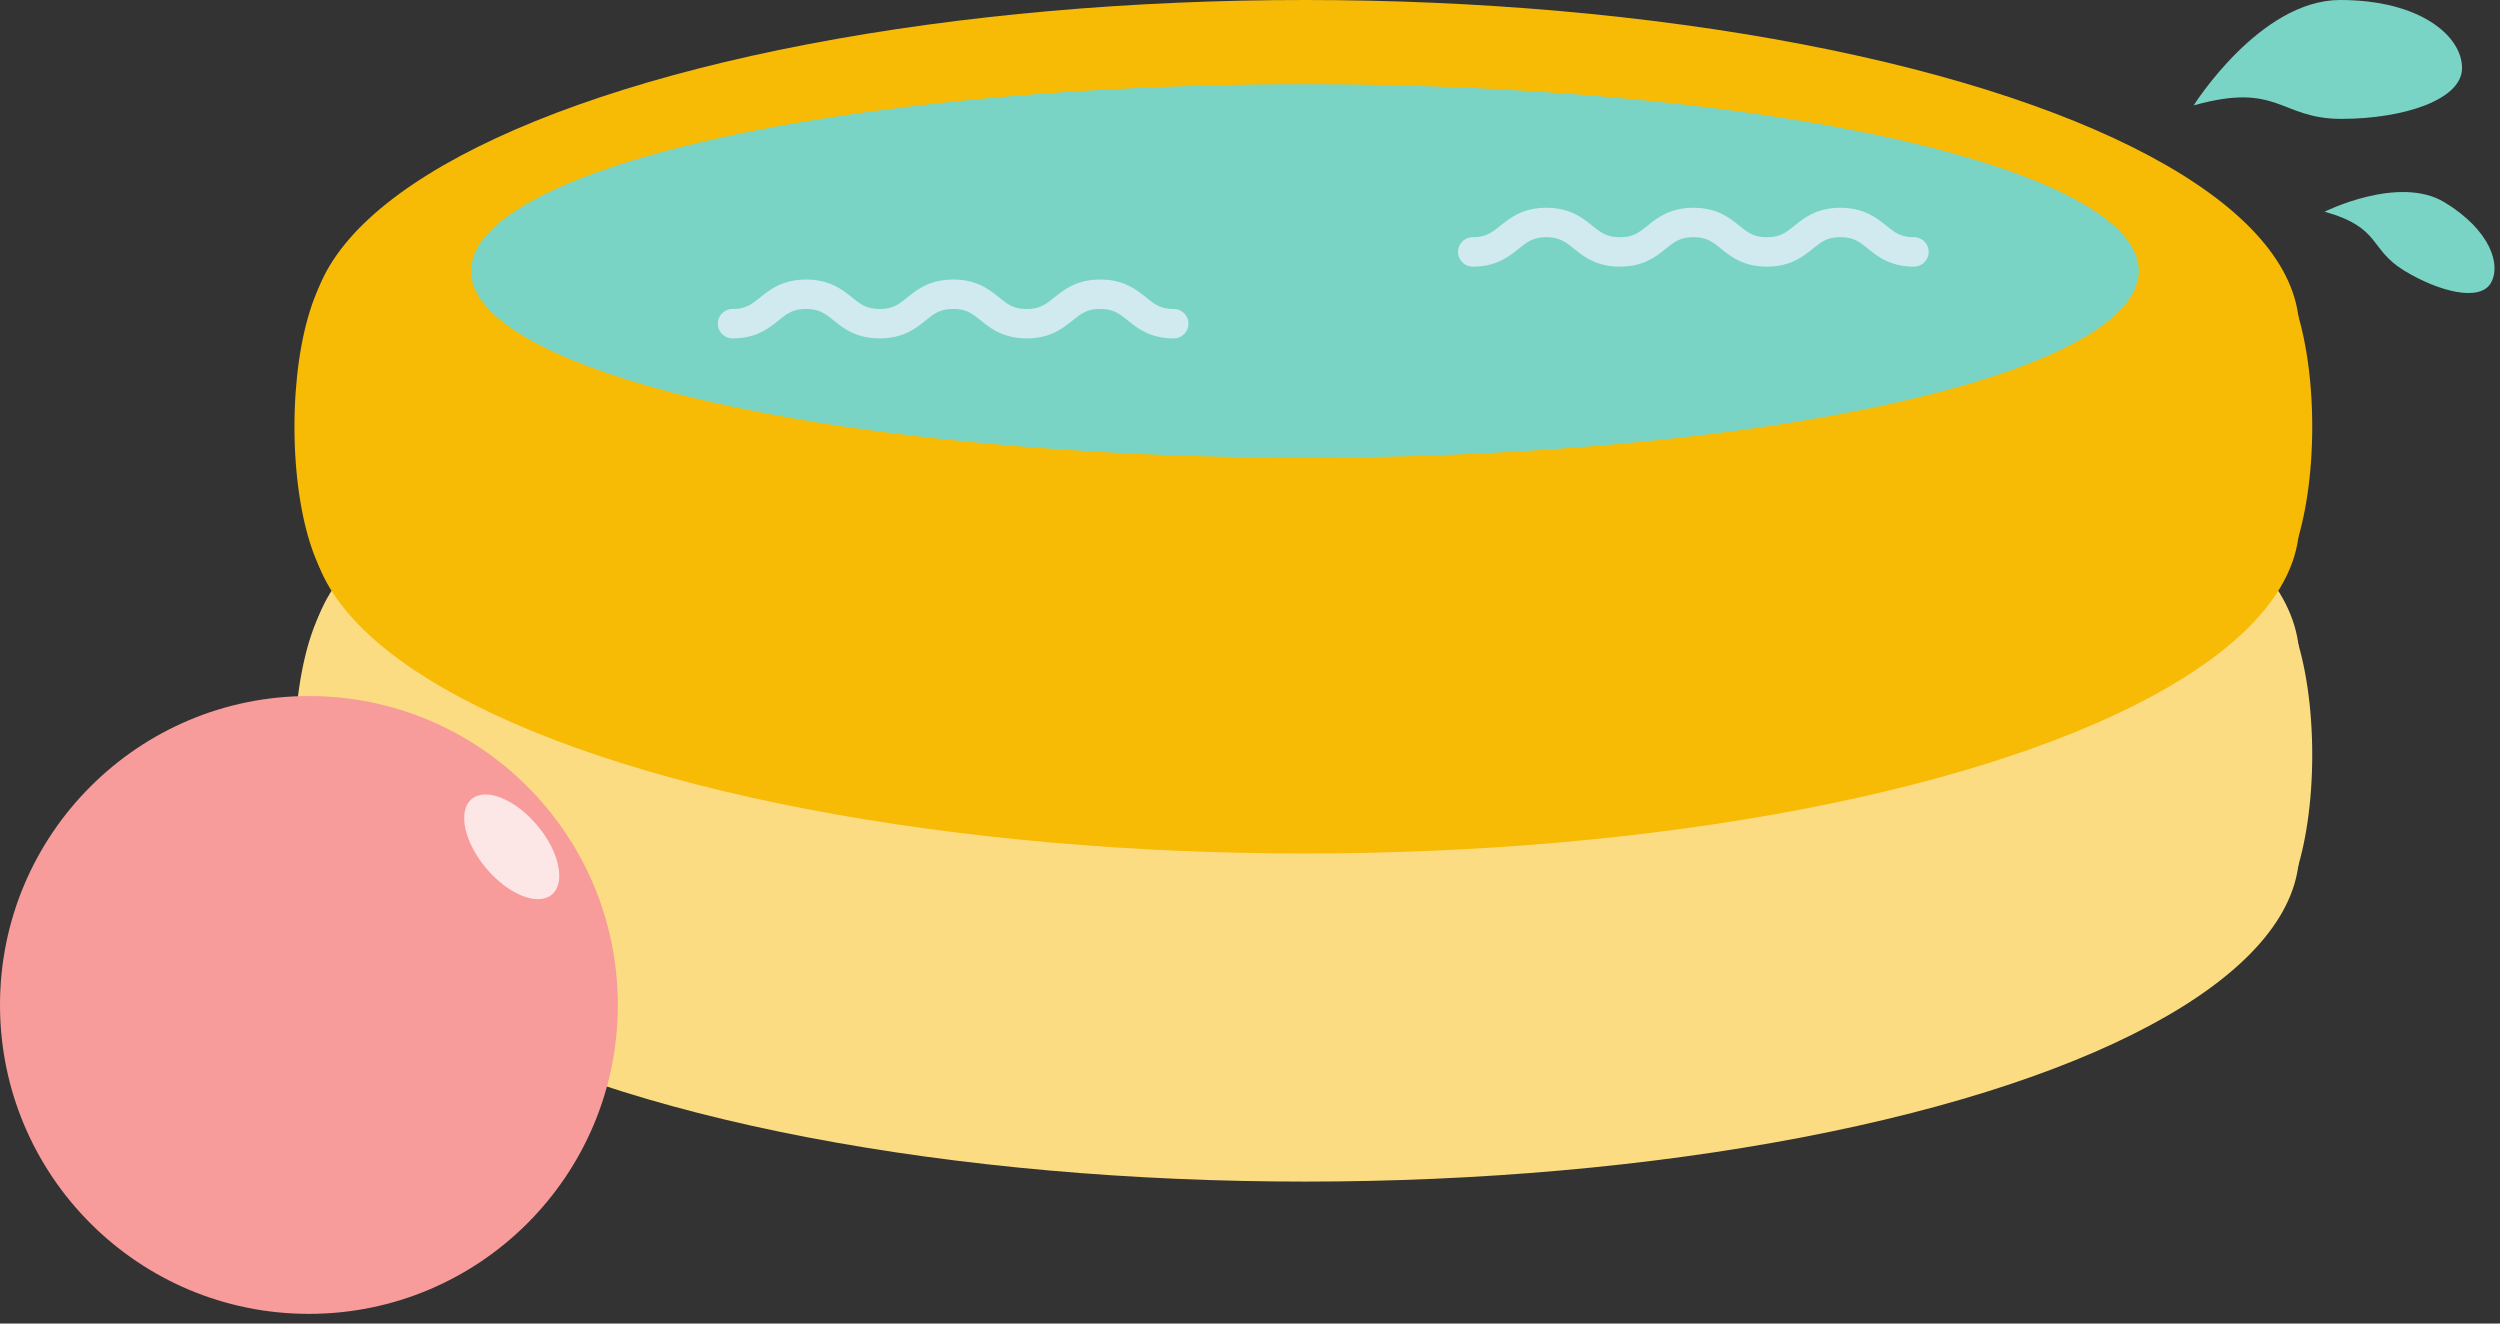 <svg data-name="レイヤー 1" xmlns="http://www.w3.org/2000/svg" viewBox="0 0 170 90"><rect x="0" y="0" width="170" height="90" fill="#333333" stroke="none"/><path fill="#f89b9b" d="M705.322-566.405h167.667v47.667H705.322z"/><path d="M705.322-518.739h167.667v21.167a6.336 6.336 0 0 1-6.333 6.333H711.948a6.629 6.629 0 0 1-6.625-6.625v-20.875Z" fill="#f1f1f1"/><path d="M860.883-600.489H717.426c-2.001 0-3.825.989-4.696 2.545l-17.203 30.734c-1.676 2.994.848 6.471 4.696 6.471h177.863c3.848 0 6.372-3.477 4.696-6.471l-17.203-30.734c-.871-1.556-2.696-2.545-4.696-2.545Z" fill="#f68282"/><path d="m737.896-602.535-18.237 33.421h41.412l-18.237-33.421c-1.066-1.954-3.871-1.954-4.937 0Z" fill="#f68282"/><path d="m737.712-595.89-14.611 26.777h34.53L743.02-595.89c-1.146-2.1-4.161-2.1-5.307 0Z" fill="#faf7f5"/><path d="m837.392-602.535-18.237 33.421h41.412l-18.237-33.421c-1.066-1.954-3.871-1.954-4.937 0Z" fill="#f68282"/><path d="m837.207-595.89-14.611 26.777h34.53l-14.611-26.777c-1.146-2.1-4.161-2.1-5.307 0Z" fill="#faf7f5"/><path d="m786.771-602.535-18.237 33.421h41.412l-18.237-33.421c-1.066-1.954-3.871-1.954-4.937 0Z" fill="#f68282"/><path d="m786.586-595.89-14.611 26.777h34.53l-14.611-26.777c-1.146-2.1-4.161-2.1-5.307 0Z" fill="#faf7f5"/><path fill="#ddf4f1" d="M835.054-550.2h21.25v19.646h-21.25zm-30.833 0h21.25v19.646h-21.25zm-51.454 0h21.25v19.646h-21.25zm-29.667 0h21.25v19.646H723.1z"/><path d="m925.661-594.401 1.039 4.923a7.413 7.413 0 0 0 3.571 4.903l4.367 2.499c1.12.641 1.122 2.256.003 2.9l-4.361 2.51a7.41 7.41 0 0 0-3.559 4.911l-1.027 4.925a1.672 1.672 0 0 1-2.757.899l-3.734-3.372a7.417 7.417 0 0 0-5.771-1.868l-5.002.545c-1.283.14-2.234-1.166-1.707-2.344l2.053-4.594a7.414 7.414 0 0 0-.007-6.066l-2.064-4.589c-.529-1.177.418-2.485 1.702-2.348l5.003.533a7.41 7.41 0 0 0 5.766-1.881l3.726-3.381a1.672 1.672 0 0 1 2.759.893Zm-21.383 51.55.134.634a7.413 7.413 0 0 0 3.571 4.903l.562.322c1.12.641 1.122 2.256.003 2.9l-.562.323a7.41 7.41 0 0 0-3.559 4.911l-.132.634a1.672 1.672 0 0 1-2.757.899l-.481-.434a7.417 7.417 0 0 0-5.771-1.868l-.644.07c-1.283.14-2.234-1.166-1.707-2.344l.264-.592a7.414 7.414 0 0 0-.007-6.066l-.266-.591c-.529-1.177.418-2.485 1.702-2.348l.644.069a7.41 7.41 0 0 0 5.766-1.881l.48-.435a1.672 1.672 0 0 1 2.759.893Z" fill="#f7ba05"/><ellipse cx="88.734" cy="57.895" rx="67.616" ry="22.453" fill="#fbdc82"/><ellipse cx="24.054" cy="51.331" rx="4.031" ry="11.693" fill="#fbdc82"/><ellipse cx="153.201" cy="51.331" rx="4.031" ry="11.693" fill="#fbdc82"/><ellipse cx="88.734" cy="44.766" rx="67.616" ry="22.453" fill="#fbdc82"/><ellipse cx="88.734" cy="35.582" rx="67.616" ry="22.453" fill="#f7ba05"/><ellipse cx="24.054" cy="29.018" rx="4.031" ry="11.693" fill="#f7ba05"/><ellipse cx="153.201" cy="29.018" rx="4.031" ry="11.693" fill="#f7ba05"/><ellipse cx="88.734" cy="22.453" rx="67.616" ry="22.453" fill="#f7ba05"/><ellipse cx="88.734" cy="18.424" rx="56.705" ry="12.697" fill="#79d4c5"/><path d="M130.147 18.13c-1.6 0-2.445-.676-3.124-1.219-.587-.471-.976-.781-1.874-.781s-1.287.311-1.874.78c-.679.544-1.524 1.22-3.125 1.22s-2.444-.676-3.123-1.22c-.587-.47-.975-.78-1.873-.78s-1.288.311-1.875.781c-.679.543-1.524 1.219-3.125 1.219s-2.447-.676-3.126-1.219c-.567-.453-.977-.781-1.877-.781s-1.31.328-1.877.781c-.68.543-1.525 1.219-3.126 1.219a1 1 0 1 1 0-2c.9 0 1.31-.328 1.877-.781.68-.543 1.525-1.219 3.126-1.219s2.447.676 3.126 1.219c.567.453.977.781 1.877.781s1.288-.311 1.875-.781c.679-.543 1.524-1.219 3.125-1.219s2.444.676 3.123 1.22c.587.47.975.78 1.873.78s1.287-.311 1.875-.781c.679-.543 1.524-1.219 3.124-1.219s2.445.676 3.124 1.22c.587.47.975.78 1.874.78a1 1 0 1 1 0 2Zm-50.334 4.88c-1.601 0-2.445-.676-3.124-1.22-.587-.47-.975-.78-1.874-.78s-1.287.311-1.875.781c-.679.543-1.524 1.219-3.124 1.219s-2.444-.676-3.123-1.22c-.587-.47-.975-.78-1.873-.78s-1.288.311-1.875.781c-.679.543-1.524 1.219-3.125 1.219s-2.447-.676-3.126-1.219c-.567-.453-.977-.781-1.877-.781s-1.289.311-1.877.781c-.679.543-1.525 1.219-3.126 1.219a1 1 0 1 1 0-2c.9 0 1.31-.328 1.877-.781.679-.543 1.525-1.219 3.126-1.219s2.447.676 3.126 1.219c.567.453.977.781 1.877.781s1.288-.311 1.876-.781c.679-.543 1.524-1.219 3.125-1.219s2.444.676 3.123 1.22c.587.47.975.78 1.873.78s1.287-.311 1.874-.78c.679-.544 1.524-1.22 3.125-1.22s2.445.676 3.124 1.219c.587.471.976.781 1.874.781a1 1 0 1 1 0 2Z" fill="#d0eaf0"/><path d="M149.17 7.167S153.67 0 159.128 0s8.292 2.458 8.292 4.625-4 3.458-8.208 3.458-4.25-2.542-10.042-.917Zm8.902 7.229s5.051-2.527 8.164-.635c3.113 1.892 3.876 4.276 3.125 5.512s-3.48.586-5.88-.873-1.543-2.923-5.409-4.004Z" fill="#79d4c5"/><circle cx="21.006" cy="68.337" r="21.006" fill="#f89b9b"/><ellipse cx="34.797" cy="57.585" rx="2.267" ry="4.24" transform="rotate(-40.052 34.797 57.584)" fill="#fde6e6"/><path d="m795.289-116.212 7.153 1.673c1.725.403 2.366 2.523 1.155 3.815l-5.025 5.358c-1.212 1.292-3.368.788-3.881-.908l-2.128-7.031c-.513-1.696 1.002-3.311 2.727-2.907Z" fill="#f68282"/><rect x="792.769" y="-110.431" width="16.524" height="4.673" rx="-50.542" ry="-50.542" transform="rotate(133.162 801.033 -108.09)" fill="#f68282"/><rect x="833.877" y="-71.878" width="16.524" height="4.673" rx="-31.266" ry="-31.266" transform="rotate(133.162 842.14 -69.538)" fill="#f68282"/><path fill="#e5ce96" d="m847.796-75.564-11.303 12.053-41.268-38.702 11.303-12.053z"/><path d="m790.962-87.336 7.265-1.09c1.752-.263 3.131 1.469 2.483 3.118l-2.688 6.836c-.648 1.649-2.838 1.977-3.942.591l-4.576-5.746c-1.104-1.386-.293-3.446 1.459-3.709Z" fill="#b9d10b"/><rect x="791.037" y="-84.253" width="16.524" height="4.673" rx="-37.453" ry="-37.453" transform="rotate(111.468 799.299 -81.916)" fill="#b9d10b"/><rect x="843.484" y="-63.627" width="16.524" height="4.673" rx="-27.14" ry="-27.14" transform="rotate(111.468 851.746 -61.29)" fill="#b9d10b"/><path fill="#ece19e" d="M854.77-68.979 848.722-53.6l-52.65-20.706 6.047-15.378z"/><path d="M877.571-166.155a2 2 0 0 1-1.06-3.697l.808-.504c.233-.146.494-.242.766-.282a1.998 1.998 0 0 1 1.666-1.113l.572-.037.113-.075.465-.512c.025-.028.052-.055.078-.082l.667-.656c.215-.211.475-.371.758-.467l.011-.04a2 2 0 0 1 1.663-1.449l.47-.101.42-.63c.183-.274.43-.5.721-.655l.821-.44a2.08 2.08 0 0 1 .502-.188l.947-.215c.051-.011.102-.021.152-.028l1.309-.203.948-.887c.201-.191.441-.339.703-.433l.76-.272.717-.364c.217-.11.451-.18.692-.206l1.109-.16.358-.325c.151-.137.323-.251.51-.336l.714-.328.684-.441a2.04 2.04 0 0 1 1.186-.317l.03-.039a2.002 2.002 0 0 1 1.943-.737l.778.145.689-.047c.058-.004.11-.006.173-.004l.6.011.542-.188c.08-.028.161-.05.244-.068l.513-.107.516-.354c.209-.144.444-.246.691-.302l.915-.207c.248-.056.503-.064.754-.025l.572.09 1.372-.362a1.99 1.99 0 0 1 .651-.072 2 2 0 0 1 1.31-2.202 2 2 0 0 1 .893-1.22l.062-.038.011-.084a1.998 1.998 0 0 1 .91-1.44 1.998 1.998 0 0 1 1.049-1.713l.514-.278.055-.494c.047-.423.228-.819.515-1.133l.428-.465.26-.579a1.98 1.98 0 0 1 .429-.612l.753-.734a2 2 0 0 1 3.074.344l.484.748.5.629c.108.136.198.285.268.444l.158.362.343.263a2 2 0 0 1 .598.748l.383.829c.058.125.103.256.134.39l.02.084.112.064c.559.318.929.885.997 1.524l.025.238.115.101c.307.27.522.625.62 1.019.49.199.882.583 1.089 1.069l.163.383.349.279c.161.129.301.281.415.453l.503.755c.236.355.353.777.333 1.204l-.054 1.126c-.054 1.104-.945 1.981-2.094 1.902a1.999 1.999 0 0 1-1.902-2.093l.021-.447-.464-.372a1.996 1.996 0 0 1-.59-.777l-.036-.086-.243-.098a2 2 0 0 1-1.216-1.485l-.054-.285-.182-.16a2.002 2.002 0 0 1-.668-1.285 1.998 1.998 0 0 1-.943-1.28l-.258-.929-.361-.277a2.01 2.01 0 0 1-.196-.172c-.06.274-.176.535-.343.762l-.555.755c-.13.176-.286.33-.465.454a2 2 0 0 1-1.162 1.864 2 2 0 0 1-.854 1.337v.009c0 .765-.432 1.445-1.087 1.782a1.99 1.99 0 0 1-.203.661l-.428.837a1.993 1.993 0 0 1-.932.9l-.975.458c-.424.2-.906.244-1.36.123l-.359-.095-1.403.348a2 2 0 0 1-.767.028l-.578-.092-.166.038-.529.364a2.024 2.024 0 0 1-.722.309l-.78.164-.758.263a1.833 1.833 0 0 1-.691.11l-.868-.016-.857.059c-.11.008-.221.006-.331-.004-.418.5-1.038.766-1.711.707l-.323-.029-.226.146c-.08.052-.164.098-.251.138l-.563.259-.502.455a2.004 2.004 0 0 1-.859.459l-.901.225a2.048 2.048 0 0 1-.271.048l-.601.065-.502.255a1.964 1.964 0 0 1-.231.1l-.481.172-1.153 1.055a1.999 1.999 0 0 1-.978.477l-2.668.528-.289.435a1.97 1.97 0 0 1-.349.397l-.706.618a2.02 2.02 0 0 1-.752.414 2.002 2.002 0 0 1-1.47 1.351l-.41.092-.22.216-.594.654c-.111.122-.237.23-.375.322l-.766.508a1.995 1.995 0 0 1-.819.313 2.004 2.004 0 0 1-1.598 1.078l-.64.059-.404.252a1.985 1.985 0 0 1-1.057.304Zm56.518-11.241 6.36-3.785c1.522-.906 1.493-3.12-.053-3.985l-6.458-3.615c-1.546-.865-3.449.267-3.425 2.039l.098 7.4c.024 1.771 1.956 2.853 3.478 1.947Z" fill="#f77505"/><rect x="928.84" y="-189.256" width="16.583" height="4.69" rx="-89.938" ry="-89.938" transform="rotate(-150.76 937.132 -186.915)" fill="#f77505"/><rect x="956.468" y="-238.609" width="16.583" height="4.69" rx="-114.615" ry="-114.615" transform="rotate(-150.76 964.76 -236.268)" fill="#f77505"/><path fill="#ece19e" d="m944.262-182.676-14.47-8.1 27.735-49.545 14.47 8.1z"/><path d="M865.053-149.105a2.001 2.001 0 0 1-1.968-1.656l-.092-.525-.274-.408a2.012 2.012 0 0 1-.32-.834l-.137-.962-.119-.075a2 2 0 0 1-.927-1.465l-.025-.214-.154-.139a2.004 2.004 0 0 1-.562-.862l-.457-1.423-.22-.275-.596-.512a1.998 1.998 0 0 1-.691-1.673 1.997 1.997 0 0 1-.509-.674l-.38-.818a2.048 2.048 0 0 1-.146-.44l-.067-.329-.24-.238a1.929 1.929 0 0 1-.165-.185l-.564-.717a1.997 1.997 0 0 1-.399-.894l-.137-.784a2 2 0 0 1 2.971-2.075l.461.221 1.552-.527a2.01 2.01 0 0 1 .836-.099l.745.07.76-.074c.33-.032.662.019.967.146l.921.386c.059.024.115.051.171.082l.212.113 1.079-.332c.337-.105.696-.12 1.04-.042l.773.175.626.038.796-.069c.226-.02.452-.001.671.055l1.627.416.71.015a2.002 2.002 0 0 1 1.96 2.04c-.022 1.104-.932 1.995-2.04 1.959l-.94-.019a1.924 1.924 0 0 1-.453-.062l-1.526-.39-.604.053a2.087 2.087 0 0 1-.296.004l-.937-.057a1.928 1.928 0 0 1-.32-.046l-.406-.092-1.473.422a2.006 2.006 0 0 1-1.473-.167l-1.2-.6-.448.043a1.94 1.94 0 0 1-.381 0l-.507-.048-.511.175.131.501.385.262a2 2 0 0 1 .854 1.923l-.003.025c.061.059.117.121.17.187l.574.717c.156.196.275.42.35.66l.381 1.211.32.288c.361.326.593.772.648 1.255v.009l.069.042c.486.304.819.802.913 1.367l.235 1.494.256.38c.156.232.262.495.31.771l.165.943a2 2 0 0 1-1.972 2.345Z" fill="#f77505"/></svg>